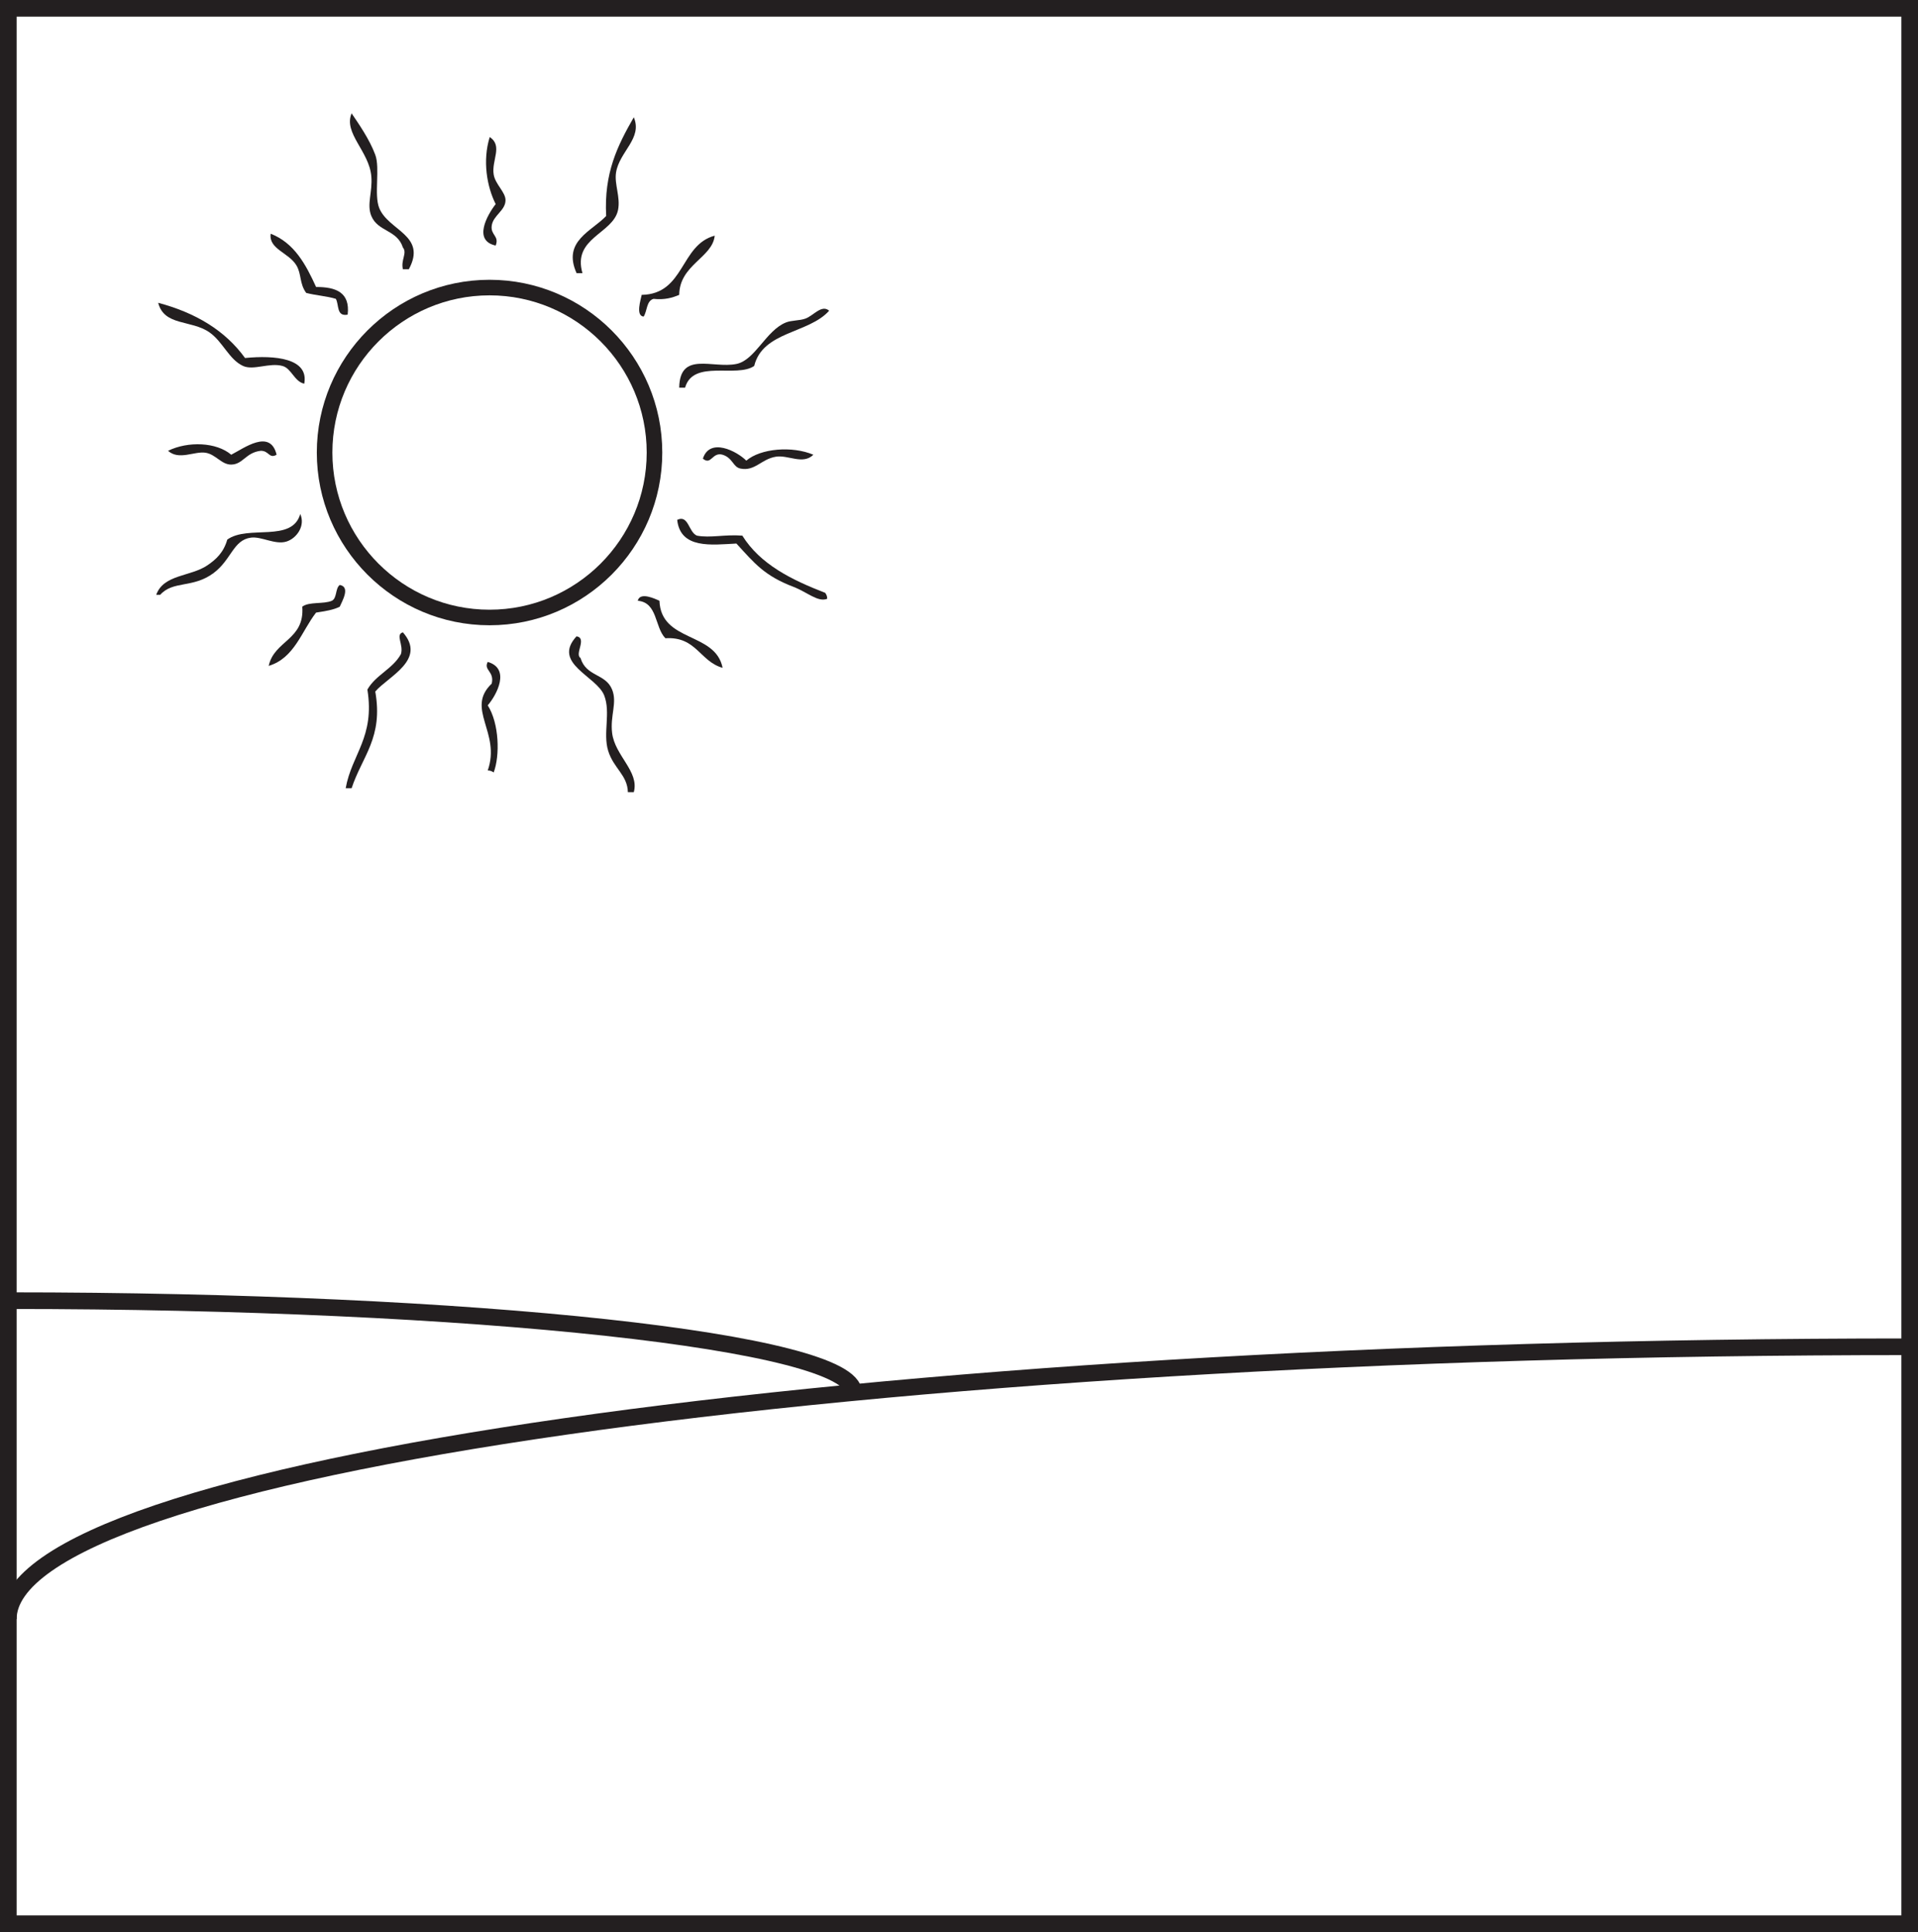 <?xml version="1.0" encoding="UTF-8"?>
<svg xmlns="http://www.w3.org/2000/svg" xmlns:xlink="http://www.w3.org/1999/xlink" width="230.477pt" height="232.142pt" viewBox="0 0 230.477 232.142" version="1.1">
<defs>
<clipPath id="clip1">
  <path d="M 0 0 L 230.477 0 L 230.477 232.141 L 0 232.141 Z M 0 0 "/>
</clipPath>
<clipPath id="clip2">
  <path d="M 0 150 L 230.477 150 L 230.477 206 L 0 206 Z M 0 150 "/>
</clipPath>
</defs>
<g id="surface1">
<g clip-path="url(#clip1)" clip-rule="nonzero">
<path style="fill:none;stroke-width:2;stroke-linecap:butt;stroke-linejoin:miter;stroke:rgb(13.73%,12.16%,12.549%);stroke-opacity:1;stroke-miterlimit:4;" d="M 229.477 1.001 L 1 1.001 L 1 231.142 L 229.477 231.142 Z M 229.477 1.001 " transform="matrix(1,0,0,-1,0,232.142)"/>
</g>
<g clip-path="url(#clip2)" clip-rule="nonzero">
<path style="fill:none;stroke-width:2;stroke-linecap:butt;stroke-linejoin:miter;stroke:rgb(13.73%,12.16%,12.549%);stroke-opacity:1;stroke-miterlimit:4;" d="M -0.001 0.001 C -0.001 18.087 102.191 32.72 228.476 32.72 " transform="matrix(1,0,0,-1,1,194.54)"/>
</g>
<path style="fill:none;stroke-width:2;stroke-linecap:butt;stroke-linejoin:miter;stroke:rgb(13.73%,12.16%,12.549%);stroke-opacity:1;stroke-miterlimit:4;" d="M 0.001 -0.001 C 0.001 6.105 -45.433 11.042 -101.581 11.042 " transform="matrix(1,0,0,-1,102.581,167.32)"/>
<path style=" stroke:none;fill-rule:evenodd;fill:rgb(13.73%,12.16%,12.549%);fill-opacity:1;" d="M 76.16 95.184 L 75.449 95.184 C 75.398 93.109 73.727 92.328 73.078 90.203 C 72.434 88.09 73.406 85.633 72.605 83.562 C 71.695 81.227 66.277 79.715 69.281 76.453 C 70.582 76.68 69.008 78.59 69.758 79.059 C 70.438 81.328 72.762 80.898 73.555 82.855 C 74.195 84.441 73.301 85.98 73.555 88.066 C 73.883 90.805 76.852 92.691 76.16 95.184 "/>
<path style=" stroke:none;fill-rule:evenodd;fill:rgb(13.73%,12.16%,12.549%);fill-opacity:1;" d="M 42.25 94.711 L 41.539 94.711 C 42.266 90.613 45.062 88.59 44.148 82.855 C 45.148 81.086 47.203 80.375 48.18 78.586 C 48.523 77.465 47.473 76.25 48.414 75.977 C 51.305 79.277 46.629 81.285 45.094 83.09 C 46.074 88.633 43.52 90.863 42.25 94.711 "/>
<path style=" stroke:none;fill-rule:evenodd;fill:rgb(13.73%,12.16%,12.549%);fill-opacity:1;" d="M 59.324 92.812 C 59.133 92.688 58.938 92.566 58.609 92.574 C 60.223 88 55.895 85.172 59.086 82.141 C 59.441 80.656 58.074 80.531 58.609 79.531 C 61.352 80.332 59.723 83.449 58.609 84.75 C 59.996 86.938 60.086 90.785 59.324 92.812 "/>
<path style=" stroke:none;fill-rule:evenodd;fill:rgb(13.73%,12.16%,12.549%);fill-opacity:1;" d="M 86.832 80.242 C 84.105 79.488 83.672 76.449 79.957 76.688 C 78.66 75.379 79.039 72.387 76.637 72.184 C 76.895 71.062 78.777 71.973 79.242 72.184 C 79.43 77.211 85.973 75.887 86.832 80.242 "/>
<path style=" stroke:none;fill-rule:evenodd;fill:rgb(13.73%,12.16%,12.549%);fill-opacity:1;" d="M 32.289 80.008 C 32.941 76.945 36.625 76.91 36.324 72.895 C 37.121 72.27 38.887 72.613 39.879 72.184 C 40.516 71.871 40.277 70.688 40.828 70.285 C 42.125 70.512 41.129 72.207 40.828 72.895 C 40.051 73.301 39 73.441 37.98 73.605 C 36.219 75.879 35.383 79.07 32.289 80.008 "/>
<path style=" stroke:none;fill-rule:evenodd;fill:rgb(13.73%,12.16%,12.549%);fill-opacity:1;" d="M 81.375 62.465 C 82.742 61.801 82.734 63.949 83.746 64.359 C 85.355 64.668 87.086 64.191 89.203 64.359 C 91.359 67.816 95.121 69.668 99.164 71.234 C 99.289 71.426 99.41 71.621 99.398 71.949 C 98.289 72.391 96.988 71.141 95.371 70.523 C 91.852 69.18 90.695 67.715 88.492 65.309 C 85.5 65.465 81.762 65.984 81.375 62.465 "/>
<path style=" stroke:none;fill-rule:evenodd;fill:rgb(13.73%,12.16%,12.549%);fill-opacity:1;" d="M 18.77 71.473 C 19.66 68.984 22.91 69.305 24.938 67.914 C 25.969 67.211 26.871 66.383 27.312 64.832 C 29.82 63.027 35.09 65.238 36.082 61.758 C 36.723 63.203 35.629 64.695 34.422 65.07 C 33.062 65.492 31.41 64.43 30.156 64.598 C 28.008 64.883 27.824 67.254 25.648 68.867 C 23.152 70.711 20.805 69.73 19.246 71.473 Z M 18.77 71.473 "/>
<path style=" stroke:none;fill-rule:evenodd;fill:rgb(13.73%,12.16%,12.549%);fill-opacity:1;" d="M 86.832 54.637 C 85.562 54.281 85.48 55.957 84.461 55.109 C 85.293 52.516 88.559 54.219 89.68 55.348 C 91.398 53.875 95.191 53.555 97.738 54.637 C 96.477 55.883 94.734 54.637 93.234 54.875 C 91.473 55.156 90.715 56.66 88.965 56.297 C 88.07 56.109 88.07 55.031 86.832 54.637 "/>
<path style=" stroke:none;fill-rule:evenodd;fill:rgb(13.73%,12.16%,12.549%);fill-opacity:1;" d="M 20.195 54.164 C 22.602 52.988 26.012 53.121 27.785 54.637 C 29.301 53.867 32.473 51.465 33.238 54.637 C 32.336 55.156 32.34 54.16 31.34 54.164 C 29.52 54.371 29.207 55.805 27.785 55.82 C 26.613 55.836 25.934 54.594 24.703 54.398 C 23.363 54.184 21.5 55.352 20.195 54.164 "/>
<path style=" stroke:none;fill-rule:evenodd;fill:rgb(13.73%,12.16%,12.549%);fill-opacity:1;" d="M 81.617 46.578 C 81.691 42.148 85.637 44.316 88.492 43.73 C 90.746 43.27 92.031 39.727 94.422 38.754 C 95.105 38.469 96.07 38.547 96.793 38.277 C 97.773 37.914 98.73 36.555 99.637 37.332 C 97.188 40.094 91.656 39.785 90.629 43.969 C 88.523 45.441 83.297 43.137 82.324 46.578 Z M 81.617 46.578 "/>
<path style=" stroke:none;fill-rule:evenodd;fill:rgb(13.73%,12.16%,12.549%);fill-opacity:1;" d="M 36.559 46.102 C 35.387 45.863 35.016 44.262 33.949 43.973 C 32.387 43.535 30.465 44.543 29.211 43.973 C 27.523 43.199 26.777 41.059 25.176 39.938 C 22.969 38.398 19.738 39.211 19.008 36.383 C 23.504 37.578 27.059 39.711 29.445 43.016 C 33.059 42.66 37.137 43.051 36.559 46.102 "/>
<path style=" stroke:none;fill-rule:evenodd;fill:rgb(13.73%,12.16%,12.549%);fill-opacity:1;" d="M 77.344 38.039 C 76.344 37.957 77.016 35.945 77.109 35.43 C 82.305 35.332 81.699 29.434 85.883 28.316 C 85.629 30.957 81.652 31.805 81.617 35.43 C 80.781 35.781 79.859 36.051 78.531 35.91 C 77.668 36.148 77.781 37.371 77.344 38.039 "/>
<path style=" stroke:none;fill-rule:evenodd;fill:rgb(13.73%,12.16%,12.549%);fill-opacity:1;" d="M 41.777 37.805 C 40.402 38.07 40.758 36.609 40.355 35.906 C 39.262 35.574 37.922 35.492 36.793 35.195 C 35.961 34.047 36.254 32.949 35.613 31.875 C 34.691 30.348 32.262 29.926 32.527 28.082 C 35.367 29.191 36.746 31.77 37.984 34.484 C 40.359 34.477 42.09 35.121 41.777 37.805 "/>
<path style=" stroke:none;fill-rule:evenodd;fill:rgb(13.73%,12.16%,12.549%);fill-opacity:1;" d="M 69.992 32.82 L 69.285 32.82 C 67.547 28.965 71.137 27.773 72.84 25.949 C 72.566 20.793 74.191 17.52 76.16 14.09 C 77.242 16.625 74.43 18.203 74.027 20.73 C 73.805 22.129 74.582 23.688 74.266 25.234 C 73.672 28.098 68.754 28.562 69.992 32.82 "/>
<path style=" stroke:none;fill-rule:evenodd;fill:rgb(13.73%,12.16%,12.549%);fill-opacity:1;" d="M 49.129 32.348 L 48.414 32.348 C 48.141 31.223 48.965 30.41 48.414 29.738 C 47.723 27.586 45.418 27.867 44.621 25.949 C 44.043 24.551 44.777 23.105 44.621 21.203 C 44.375 18.176 41.242 16.008 42.25 13.617 C 43.055 14.809 44.402 16.723 45.094 18.598 C 45.695 20.211 44.922 23.395 45.57 24.996 C 46.672 27.73 51.336 28.258 49.129 32.348 "/>
<path style=" stroke:none;fill-rule:evenodd;fill:rgb(13.73%,12.16%,12.549%);fill-opacity:1;" d="M 59.562 29.504 C 56.816 28.914 58.539 25.844 59.562 24.523 C 58.5 22.406 57.969 19.297 58.848 16.465 C 60.457 17.535 59.047 19.262 59.324 20.969 C 59.512 22.145 60.746 23.082 60.746 24.051 C 60.746 25.312 59.242 25.879 59.086 27.133 C 58.945 28.262 60.023 28.348 59.562 29.504 "/>
<path style=" stroke:none;fill-rule:nonzero;fill:rgb(13.73%,12.16%,12.549%);fill-opacity:1;" d="M 58.828 35.488 C 48.414 35.488 39.941 43.961 39.941 54.375 C 39.941 64.789 48.414 73.258 58.828 73.258 C 69.238 73.258 77.711 64.789 77.711 54.375 C 77.711 43.961 69.238 35.488 58.828 35.488 M 58.828 75.129 C 47.379 75.129 38.07 65.82 38.07 54.375 C 38.07 42.93 47.379 33.617 58.828 33.617 C 70.273 33.617 79.582 42.93 79.582 54.375 C 79.582 65.82 70.273 75.129 58.828 75.129 "/>
</g>
</svg>
